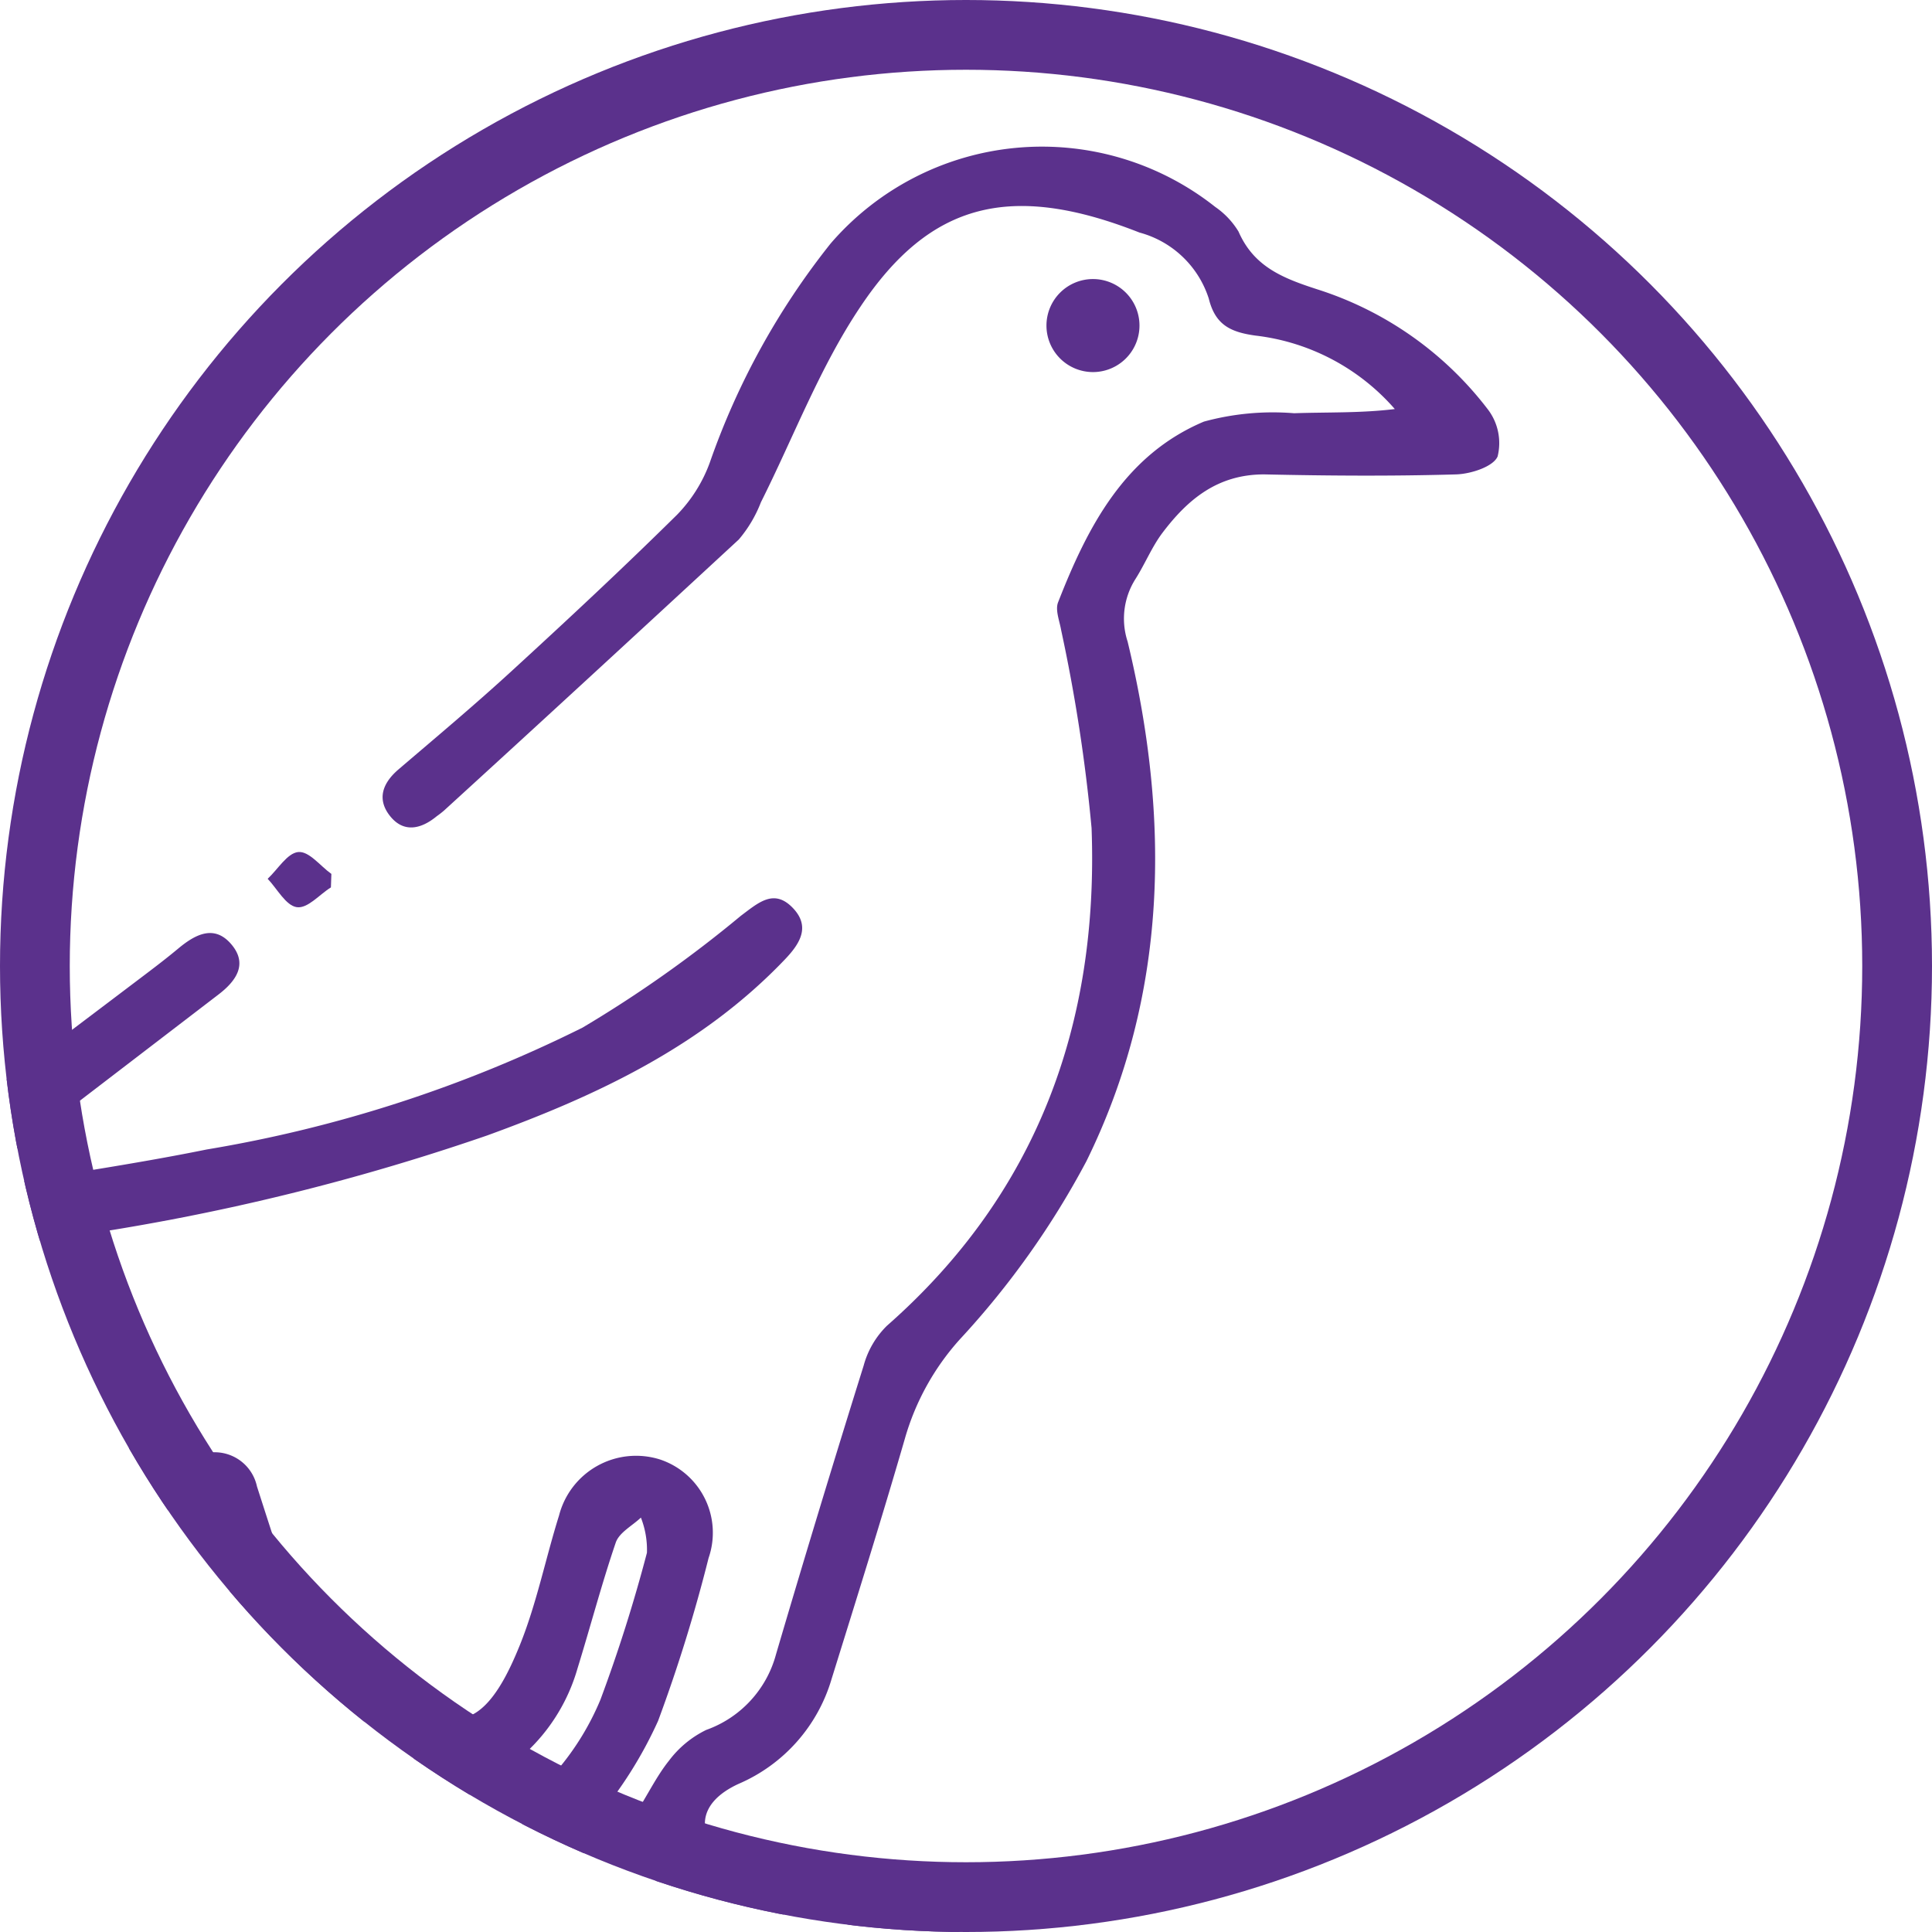 <svg id="Layer_1" data-name="Layer 1" xmlns="http://www.w3.org/2000/svg" xmlns:xlink="http://www.w3.org/1999/xlink" viewBox="0 0 83.08 83.08"><defs><style>.cls-1,.cls-3{fill:none;}.cls-2{clip-path:url(#clip-path);}.cls-3{stroke:#5b318c;stroke-miterlimit:10;stroke-width:6px;}.cls-4{fill:#5b318c;}</style><clipPath id="clip-path"><circle id="SVGID" class="cls-1" cx="41.54" cy="41.54" r="41.54"/></clipPath></defs><title>advantage-icon-4</title><g class="cls-2"><circle class="cls-3" cx="41.54" cy="41.54" r="41.54"/><path class="cls-4" d="M27.83,86.35c-1.07-1.44-1.45-1.64-3.37-.81a2.55,2.55,0,0,1-3.33-.72c-1.43-1.56-3-3-4.56-4.43a1.73,1.73,0,0,1-.29-2.52c1-1.59,1.88-3.25,3.91-4.08,1-.41,1.7-1.9,2.17-3.06.72-1.79,1.1-3.71,1.68-5.56a3.42,3.42,0,0,1,4.34-2.41A3.32,3.32,0,0,1,30.47,67a67,67,0,0,1-2.17,7,18,18,0,0,1-2.65,4.2c-.74.93-.85,1.5.07,2.35,2.36,2.17,4.65,4.42,6.93,6.67a1.38,1.38,0,0,0,1.9.32,6.18,6.18,0,0,1,6.45,0c.33.19.9,0,1.37-.1-.24-.37-.38-.9-.72-1.1a6.71,6.71,0,0,0-6.58-.61,1.89,1.89,0,0,1-2.41-.51c-1.65-1.67-3.35-3.3-5.06-4.91A1.57,1.57,0,0,1,27.32,78c.5-.75.89-1.59,1.45-2.29a4.42,4.42,0,0,1,1.6-1.32,4.76,4.76,0,0,0,3-3.25q1.83-6.22,3.77-12.42a3.79,3.79,0,0,1,1-1.71c6.47-5.69,9.11-13,8.8-21.4a71.35,71.35,0,0,0-1.31-8.52c-.07-.4-.26-.86-.13-1.19,1.27-3.25,2.86-6.33,6.27-7.77a11.25,11.25,0,0,1,3.88-.36c1.43-.05,2.86,0,4.33-.18a9.39,9.39,0,0,0-6-3.16c-1.07-.15-1.72-.46-2-1.59A4.3,4.3,0,0,0,49,10C43.47,7.82,40,8.7,37,13.19c-1.74,2.59-2.87,5.6-4.28,8.41a5.56,5.56,0,0,1-.95,1.6C27.55,27.1,23.32,31,19.1,34.85a3.92,3.92,0,0,1-.32.25c-.68.56-1.42.72-2,0s-.34-1.41.34-2c1.65-1.41,3.31-2.8,4.91-4.27,2.39-2.19,4.77-4.41,7.08-6.69a6.31,6.31,0,0,0,1.41-2.24,32,32,0,0,1,5.2-9.43A12,12,0,0,1,52.26,8.9a3.46,3.46,0,0,1,1,1.06c.66,1.51,1.9,2,3.38,2.48A14.9,14.9,0,0,1,64,17.63a2.39,2.39,0,0,1,.4,2c-.19.44-1.15.75-1.78.77-2.75.08-5.51.06-8.26,0-2,0-3.28,1.07-4.37,2.51-.46.61-.75,1.34-1.17,2a3.18,3.18,0,0,0-.33,2.68c1.84,7.63,1.74,15.2-1.77,22.34a36.26,36.26,0,0,1-5.45,7.67,10.8,10.8,0,0,0-2.36,4.27c-1,3.45-2.08,6.89-3.15,10.33a7.08,7.08,0,0,1-4,4.51c-1.72.79-1.91,2.08-.56,3.35a5.33,5.33,0,0,1,.49.46c1.42,1.78,2.94,2.74,5.5,2.09,2.34-.61,4.61.54,6.6,1.88A3.26,3.26,0,0,1,44.58,89a3.17,3.17,0,0,1-4.25,1.2,4.33,4.33,0,0,0-5.16,0,.8.8,0,0,1-.38.14c-2-.08-4.18.73-6.13-.43a3.81,3.81,0,0,0-4.08,0c-2,1.09-3.08.91-4.74-.67-2.49-2.37-4.95-4.76-7.42-7.15a3.42,3.42,0,0,1-.59-4.75c.28-.47.61-.9.85-1.38a1.23,1.23,0,0,0,.11-.85c-1.09-2.56-2.38-5-3.25-7.67C9,65.66,8.24,64.86,6.3,64.87c-2.57,0-2.57-.16-3.09,2.34Q-.23,83.5-3.64,99.78c-.6,2.84-2.49,4.19-4.9,3.47a3.77,3.77,0,0,1-1.29-.7c-.67-.56-1.12-1.29-.49-2.11s1.34-.62,2.09,0c1,.8,1.66.44,2-1.06q1.9-9,3.8-18C-1.22,75.47.05,69.6,1.26,63.73c.25-1.19.79-1.72,2-1.62,2,.16,4,.25,5.94.34a1.86,1.86,0,0,1,1.85,1.47c.8,2.49,1.6,5,2.56,7.42a7.48,7.48,0,0,0,1.79,2.45,1.52,1.52,0,0,1,.36,2.14c-.55.89-1.08,1.78-1.66,2.64a1.09,1.09,0,0,0,.16,1.65c2.42,2.3,4.83,4.61,7.21,7a1.61,1.61,0,0,0,2,.36A40.45,40.45,0,0,1,27.83,86.35Zm-3.78-3.66c-2.41-2.87-2.38-3.67-.06-6.6a11.51,11.51,0,0,0,1.83-3,66,66,0,0,0,2-6.32,3.79,3.79,0,0,0-.26-1.51c-.37.35-.93.64-1.08,1.07-.61,1.79-1.09,3.62-1.65,5.43a7.91,7.91,0,0,1-3.54,4.6,21.6,21.6,0,0,0-2.57,2.1C20.7,81.21,23.05,83,24.05,82.69Z"/><path class="cls-4" d="M-.79,51.08c3.23-.54,6.47-1,9.68-1.65a57.29,57.29,0,0,0,16.16-5.24,53.07,53.07,0,0,0,6.81-4.81c.75-.56,1.41-1.17,2.21-.36s.34,1.55-.32,2.24c-3.56,3.73-8.07,5.85-12.81,7.57A97.57,97.57,0,0,1-.95,53.66c-.94.11-1.88.24-2.82.37A1.88,1.88,0,0,1-6,52.93a1.93,1.93,0,0,1,.86-2.45Q.44,46.3,6,42.09c.57-.43,1.15-.87,1.7-1.33.73-.6,1.53-1,2.25-.15s.2,1.58-.56,2.16L.15,49.85l-1.1.89Z"/><path class="cls-4" d="M-16.24,78.46a13.41,13.41,0,0,1,.94-2.16q6.48-9.55,13-19.07c.54-.79,1.23-1.17,2.05-.6s.61,1.39.1,2.14q-6.27,9.13-12.51,18.28a2.8,2.8,0,0,0-.61,1.31c0,1-.42,1.73-1.39,1.52C-15.26,79.74-15.71,79-16.24,78.46Z"/><path class="cls-4" d="M47,12A2,2,0,1,1,47,16,2,2,0,0,1,45,14,2,2,0,0,1,47,12Z"/><path class="cls-4" d="M14.23,38.16c-.5.31-1,.92-1.47.85s-.84-.79-1.25-1.22c.44-.41.84-1.1,1.31-1.15s.95.6,1.43.94Z"/></g></svg>